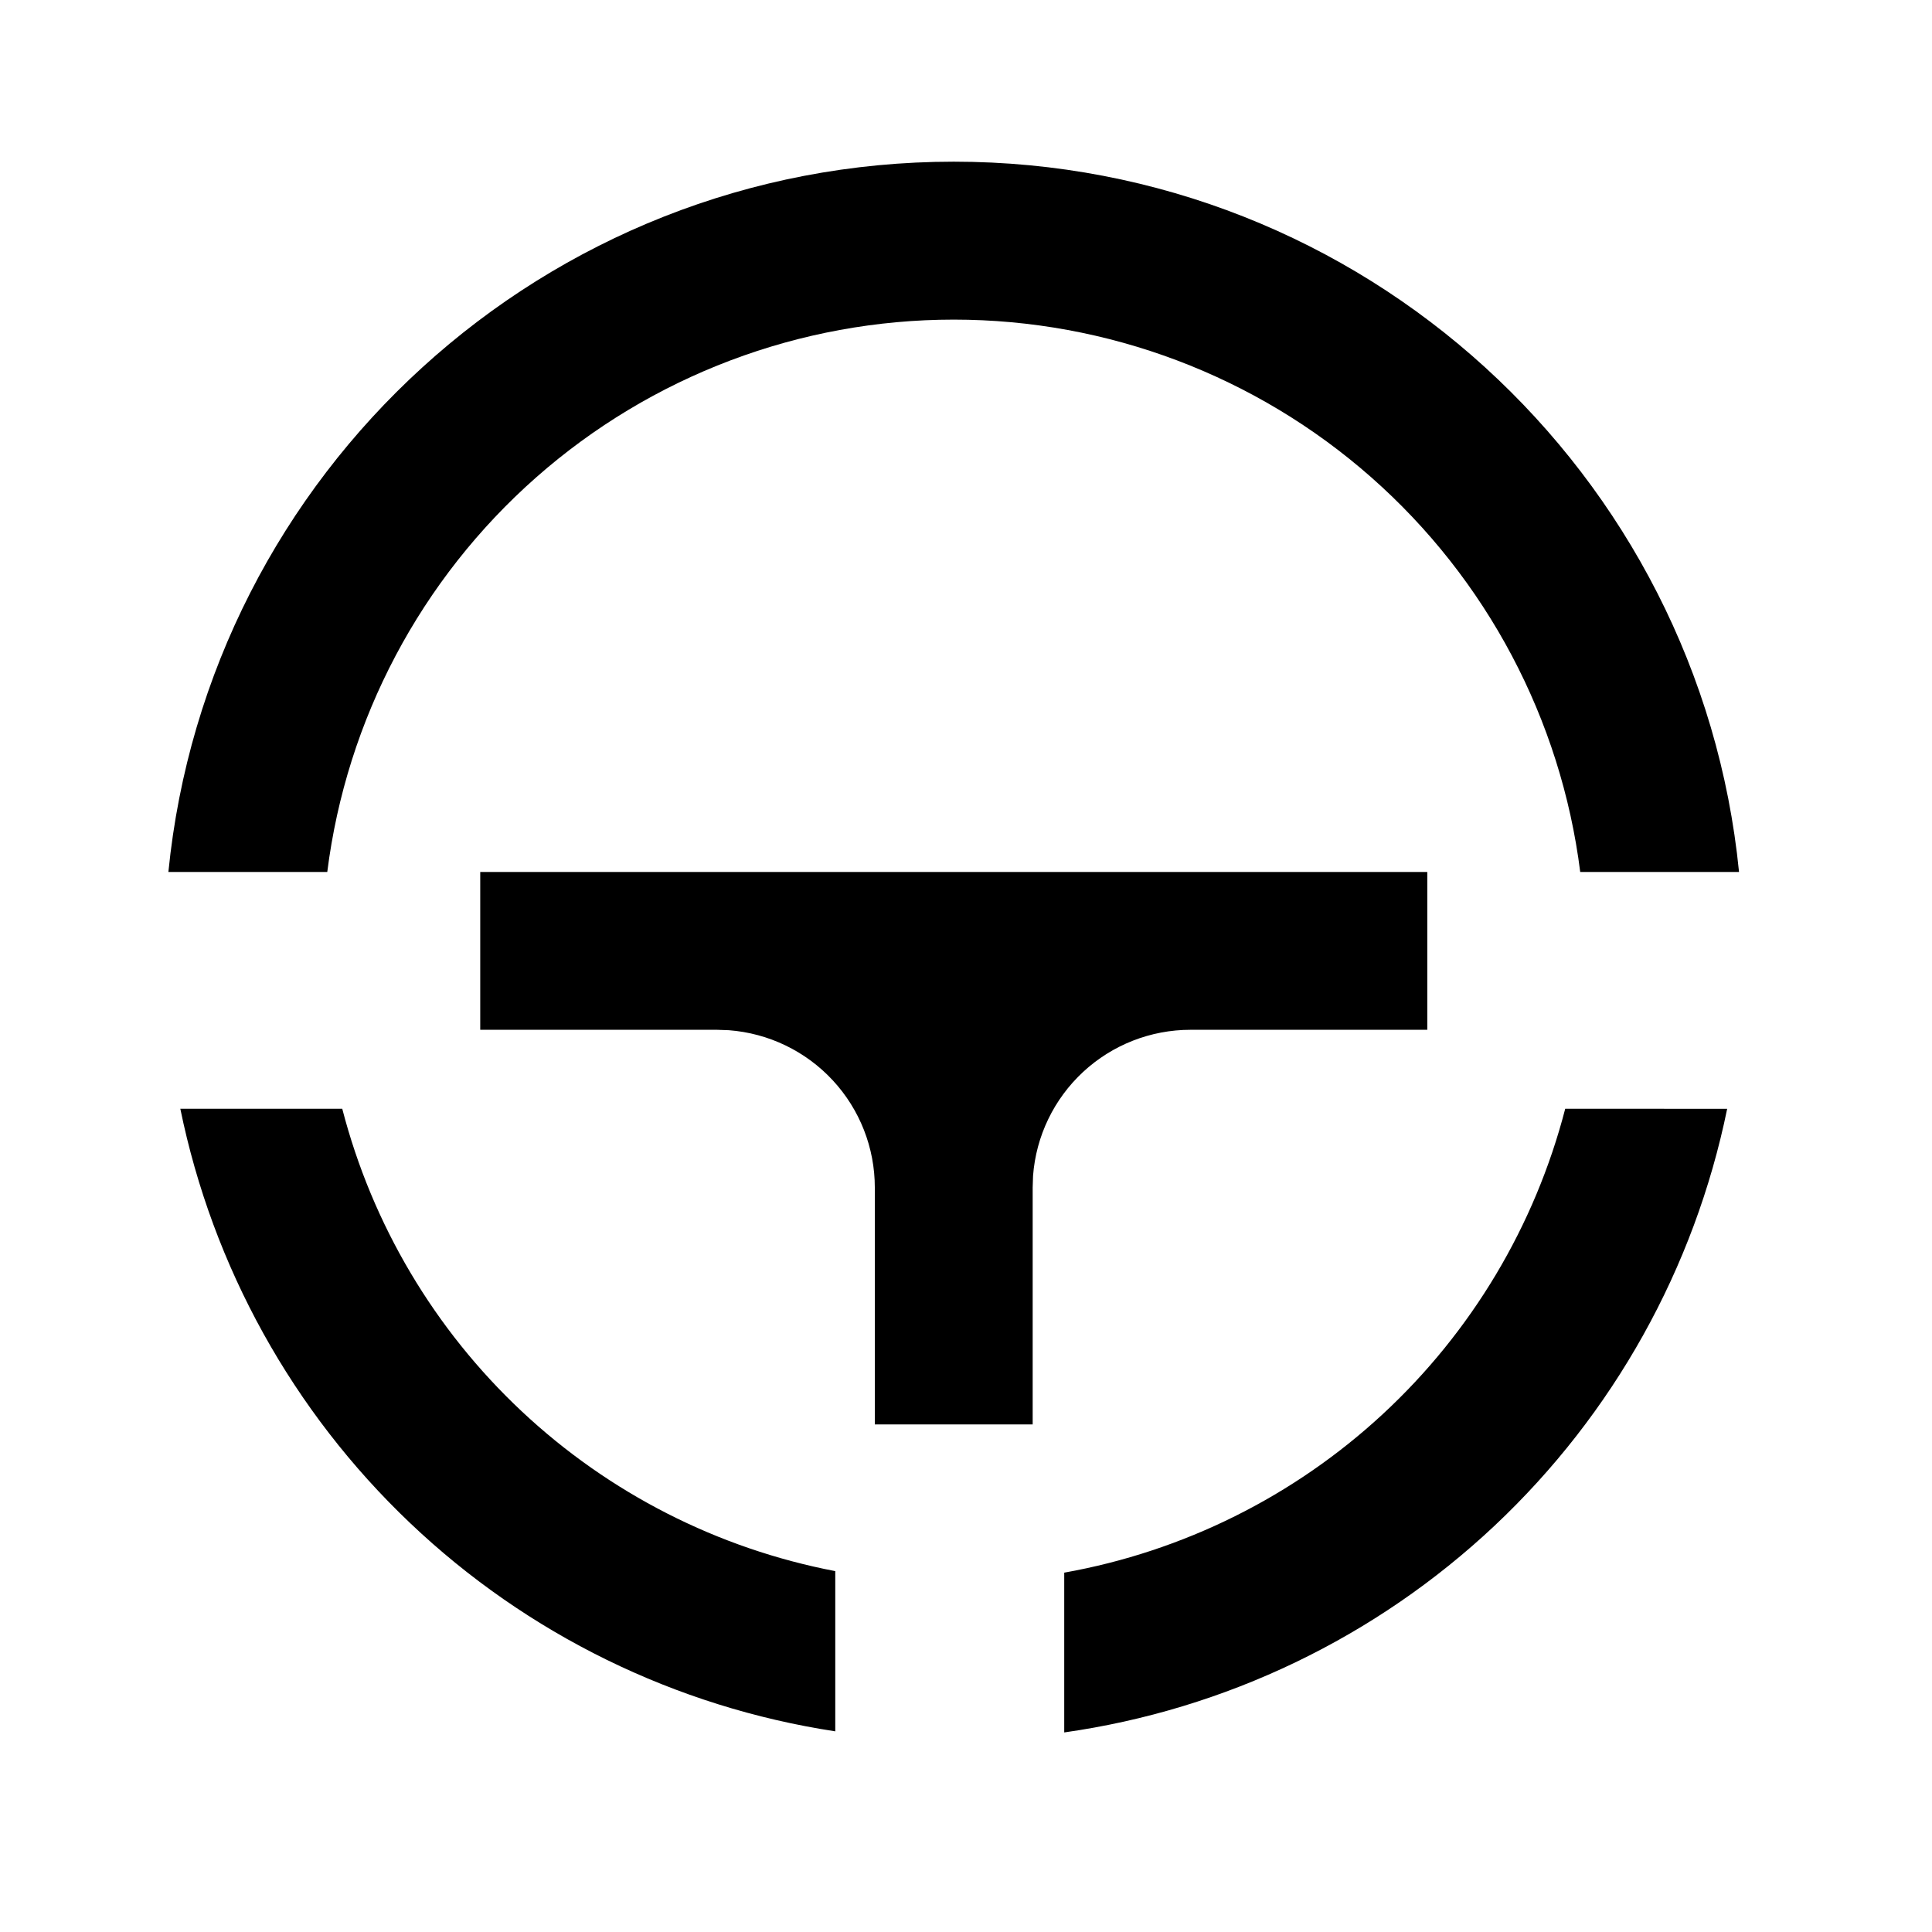 <svg width="51" height="51" viewBox="0 0 51 51" fill="none" xmlns="http://www.w3.org/2000/svg">
<path d="M45.593 29.27C44.73 33.484 42.586 37.328 39.453 40.275C36.32 43.222 32.352 45.128 28.093 45.732V41.514C31.239 40.953 34.157 39.5 36.501 37.33C38.846 35.159 40.517 32.361 41.318 29.268L45.593 29.27ZM9.035 29.27C9.827 32.327 11.47 35.097 13.774 37.257C16.078 39.417 18.948 40.88 22.049 41.474V45.703C17.833 45.061 13.914 43.141 10.823 40.202C7.731 37.263 5.615 33.447 4.76 29.268H9.035V29.27ZM37.677 23.018V27.184H31.427C30.375 27.184 29.363 27.581 28.592 28.296C27.821 29.011 27.349 29.99 27.27 31.038L27.26 31.351V37.601H23.093V31.351C23.094 30.3 22.697 29.287 21.982 28.517C21.267 27.746 20.287 27.274 19.239 27.195L18.927 27.184H12.677V23.018H37.677ZM25.177 4.268C35.979 4.268 44.862 12.491 45.906 23.018H41.714C41.206 18.99 39.245 15.287 36.2 12.602C33.156 9.918 29.236 8.437 25.177 8.437C21.117 8.437 17.198 9.918 14.153 12.602C11.108 15.287 9.147 18.99 8.639 23.018H4.445C5.491 12.491 14.374 4.268 25.177 4.268Z" fill="black"/>
</svg>

